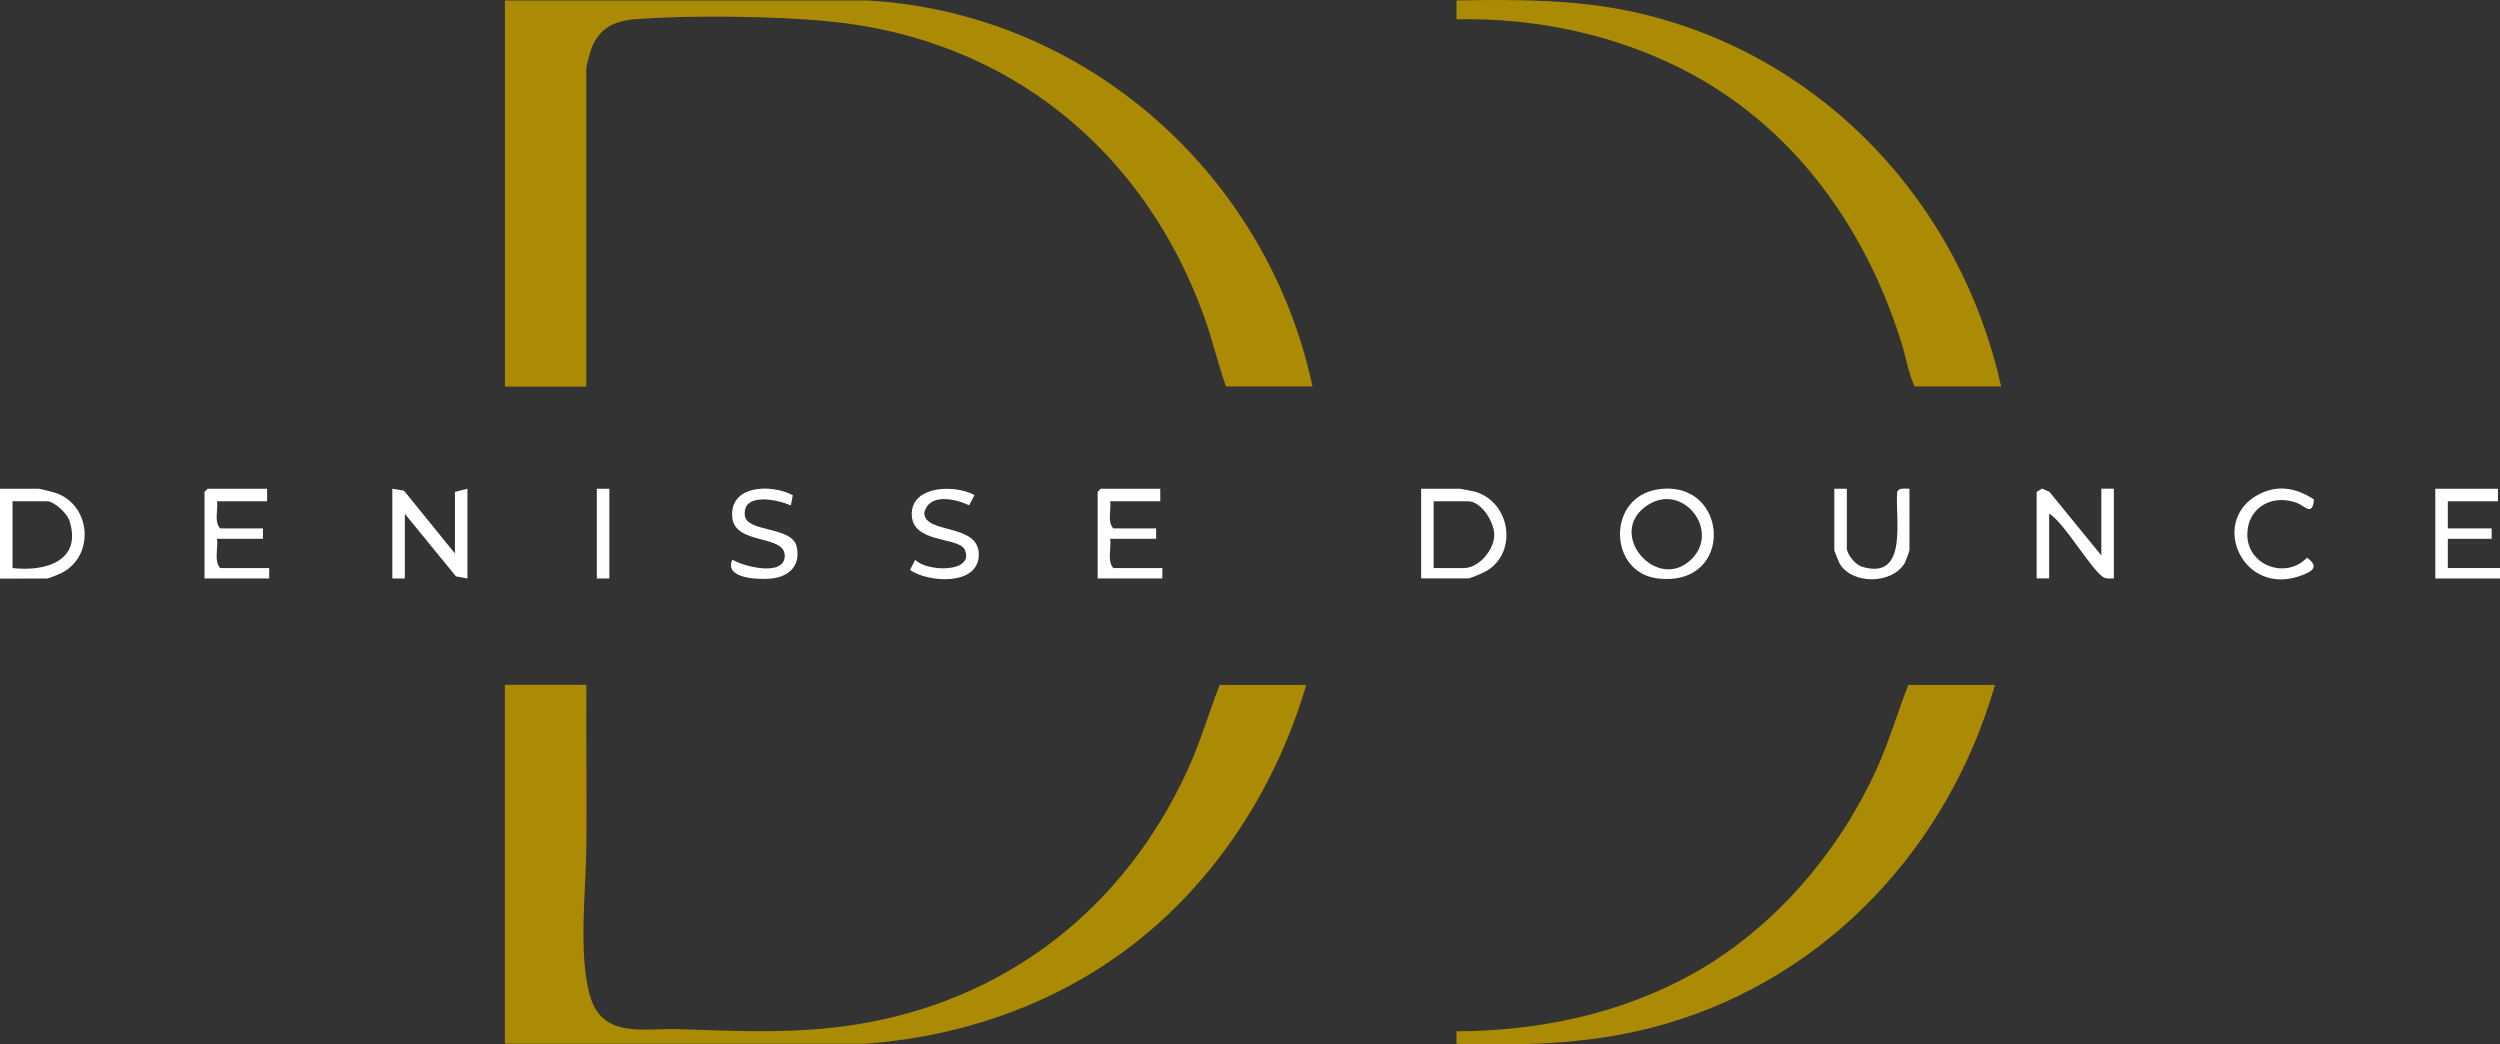<?xml version="1.0" encoding="UTF-8"?><svg id="Ebene_2" xmlns="http://www.w3.org/2000/svg" viewBox="0 0 287.52 120.12"><rect x="0" y="0" width="287.52" height="120.12" fill="#333333" stroke="none"/><defs><style>.cls-1{fill:#fff;}.cls-2{fill:#ab8b04;}</style></defs><g id="Ebene_1-2"><path class="cls-2" d="M150.96,44.45h-9.96c-.93-2.6-1.56-5.39-2.52-8.04-6.92-19.2-22.58-31.94-43.09-33.95-6.15-.61-16.16-.74-22.33-.25-2.49.2-4.25,1.09-5.1,3.54-.13.37-.53,1.84-.53,2.11v36.6h-9.36V.05h41.64c25.13,1.41,46.03,19.96,51.24,44.4Z"/><path class="cls-2" d="M67.44,78.77c-.03,6.12.04,12.25,0,18.37-.03,5.03-.96,12.53.4,17.34,1.43,5.06,6.21,3.73,10.28,3.88,6.75.24,13.39.55,20.12-.5,17.37-2.7,30.96-13.3,38.28-29.16,1.49-3.22,2.47-6.63,3.75-9.93h9.96c-3.66,12.46-11.2,23.82-21.87,31.29-8.5,5.96-18.52,9.24-28.9,9.98h-41.4s0-41.28,0-41.28h9.36Z"/><path class="cls-2" d="M230.16,44.45h-9.96c-.73-1.51-.98-3.34-1.5-4.98-4.05-12.96-11.99-24.33-24.06-30.9-8.22-4.47-17.76-6.55-27.13-6.35V.05c7.32-.12,14.42-.14,21.56,1.6,20.91,5.11,36.45,21.93,41.08,42.8Z"/><path class="cls-2" d="M229.44,78.77c-5.33,18.51-19.11,33.45-37.74,38.94-8.01,2.36-15.88,2.57-24.19,2.34v-1.44c9.49-.04,18.99-2.03,27.28-6.68,9.23-5.18,16.61-13.81,21-23.4,1.45-3.17,2.41-6.52,3.68-9.76h9.96Z"/><path class="cls-1" d="M234.24,56.57l.6-.38.85.36,5.98,7.33v-7.68h1.44v10.32c-.34,0-.7.06-1.03-.05-1.27-.42-4.74-6.51-6.41-7.39v7.44h-1.44v-9.96Z"/><polygon class="cls-1" points="52.32 63.65 52.32 56.57 53.76 56.21 53.76 66.53 52.44 66.29 46.56 59.09 46.56 66.53 45.12 66.53 45.12 56.21 46.46 56.43 52.32 63.65"/><path class="cls-1" d="M0,66.53v-10.32h4.44c.18,0,1.64.37,1.93.47,4.22,1.42,4.53,7.42.6,9.27-.27.13-1.41.59-1.57.59H0ZM1.44,65.33c3.71.44,8.06-.78,6.54-5.46-.27-.83-1.74-2.22-2.58-2.22H1.44v7.68Z"/><path class="cls-1" d="M163.44,66.53v-10.32h4.44c.1,0,1.62.29,1.81.35,4.01,1.23,4.88,6.86,1.36,9.05-.35.22-1.91.91-2.21.91h-5.4ZM164.88,65.33h3.48c1.71,0,3.44-2.05,3.49-3.73.05-1.5-1.46-3.95-3.01-3.95h-3.96v7.68Z"/><path class="cls-1" d="M190.74,56.27c8.15-1.15,8.84,11.27-.06,10.26-5.72-.65-5.95-9.41.06-10.26ZM194.56,64.29c3.27-3.26-.93-8.74-4.95-6.27-5.12,3.15.93,10.27,4.95,6.27Z"/><path class="cls-1" d="M30.72,56.21v1.44h-5.76c.14,1-.36,2.36.36,3.12h4.92v1.2h-5.28c.15,1.07-.38,2.53.36,3.36h5.64v1.2h-7.44v-9.96l.36-.36h6.84Z"/><path class="cls-1" d="M133.44,56.21v1.44h-5.76c.14,1-.36,2.36.36,3.12h4.92v1.2h-5.28c.15,1.07-.38,2.53.36,3.36h5.64v1.2h-7.44v-9.96l.36-.36h6.84Z"/><polygon class="cls-1" points="287.28 56.21 287.28 57.65 281.52 57.65 281.52 60.77 286.56 60.77 286.56 61.97 281.52 61.97 281.52 65.33 287.52 65.33 287.52 66.53 280.08 66.53 280.08 56.21 287.28 56.21"/><path class="cls-1" d="M212.4,56.21v6.84c0,.69.98,1.89,1.72,2.12,5.41,1.67,3.82-5.58,4.07-8.57.18-.56.94-.38,1.41-.39v7.08c0,.09-.42,1.24-.51,1.41-1.42,2.5-6.03,2.58-7.51.13-.09-.15-.62-1.46-.62-1.54v-7.08h1.44Z"/><path class="cls-1" d="M112.08,56.93l-.62,1.18c-1.61-.75-4.59-1.44-5.16.86,0,2.5,6.27,1.15,6.27,4.8s-5.81,3.25-7.91,1.78l.6-1.17c1.29,1.4,6.85,1.53,5.7-1.14-.67-1.56-6.26-.66-6.1-4.26.15-3.19,5.09-3.24,7.21-2.04Z"/><path class="cls-1" d="M91.18,56.95l-.23,1.18c-1.46-.66-5.48-1.55-5.3,1.08.14,2.08,5.42,1.25,5.97,3.65.5,2.18-.87,3.48-2.94,3.68-1.45.14-5.45.01-4.45-2.17,1.31.79,5.89,1.96,6.02-.36.15-2.62-5.78-1.25-6.04-4.55-.3-3.7,4.5-3.82,6.96-2.51Z"/><path class="cls-1" d="M266.13,57.44c-.2,2-1.01.76-1.96.4-2.74-1.04-5.63.43-5.71,3.53-.09,3.66,4.43,5.32,6.86,2.77,1.41,1.01.69,1.54-.6,2.03-6.7,2.54-10.54-5.98-5.28-9.12,2.31-1.38,4.54-1.01,6.7.4Z"/><rect class="cls-1" x="68.64" y="56.21" width="1.44" height="10.32"/></g></svg>